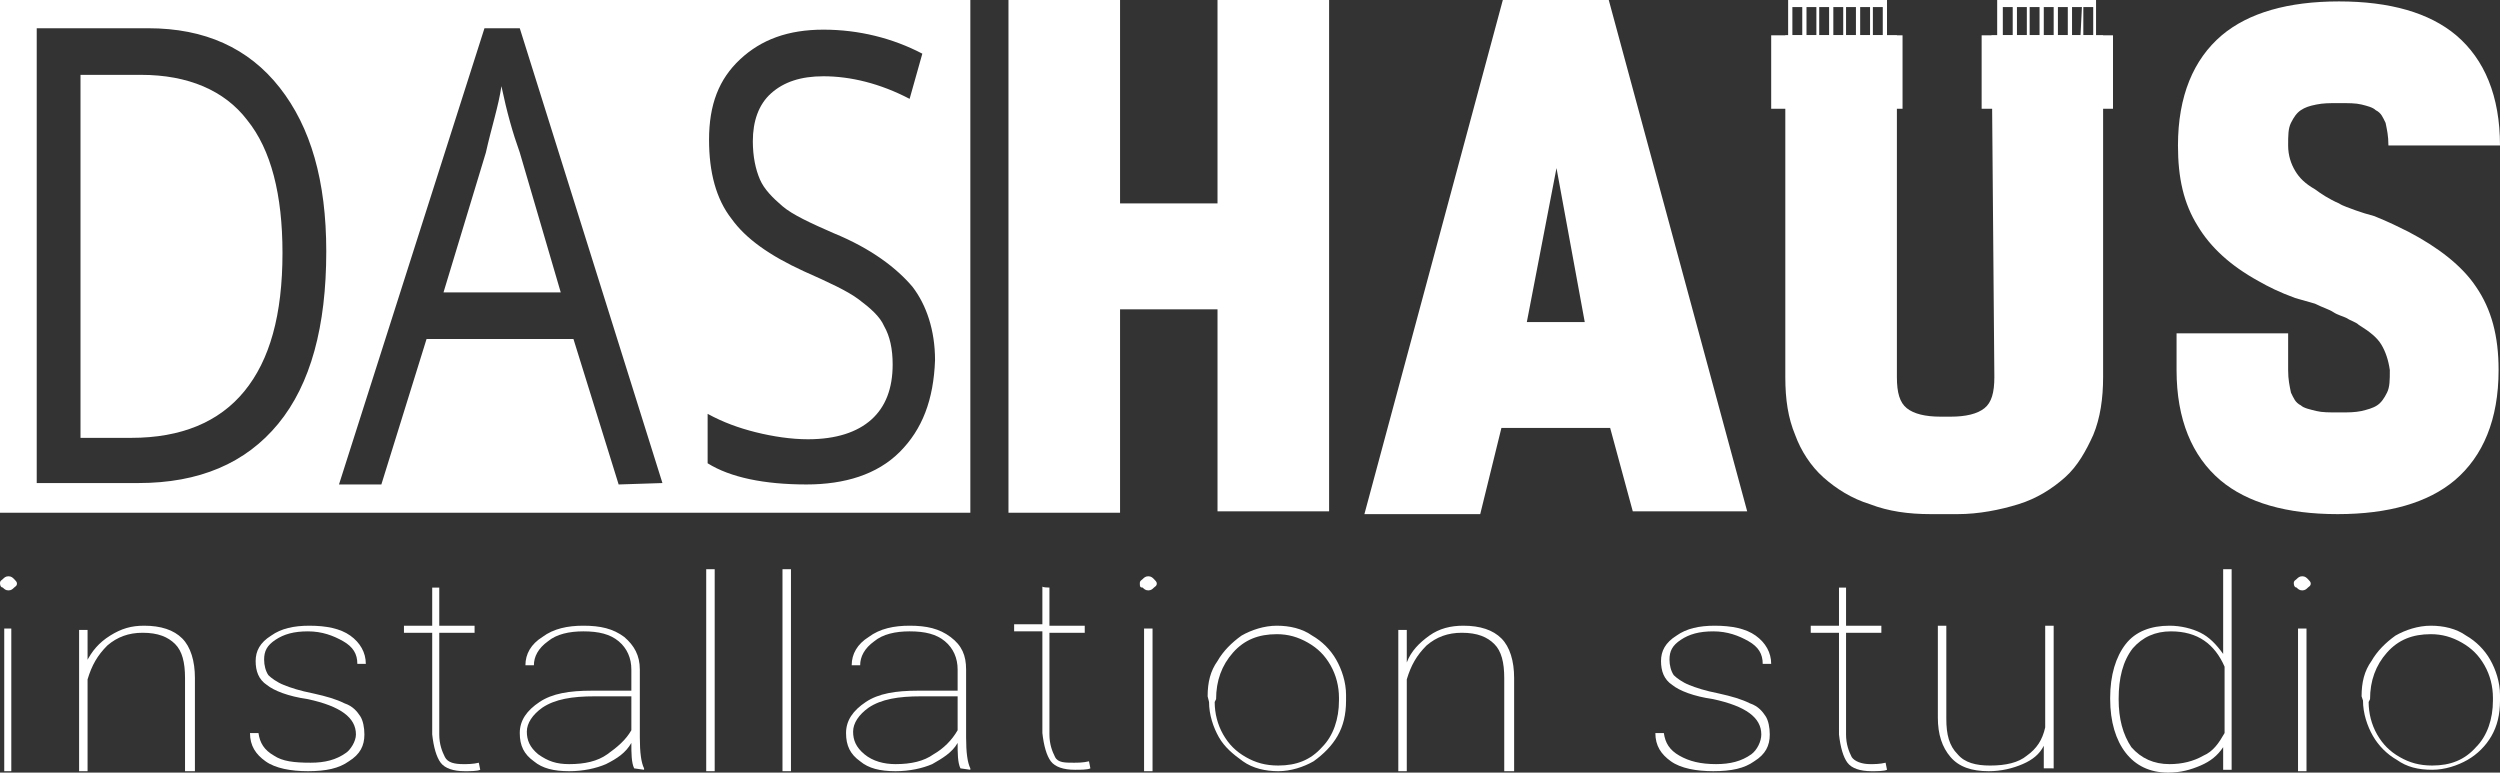 <?xml version="1.0" encoding="UTF-8"?> <svg xmlns="http://www.w3.org/2000/svg" xmlns:xlink="http://www.w3.org/1999/xlink" version="1.1" id="Layer_1" x="0px" y="0px" width="177px" height="54.7px" viewBox="0 6 177 54.7" xml:space="preserve"><rect x="0" y="6" width="177" height="54.7" fill="#333333" stroke="none"/> <g> <path fill="#FFFFFF" d="M35.5,12.1c-0.2,1.4-0.7,2.9-1.1,4.7l-3,9.9h8.3l-2.9-9.9C36.3,15.4,35.9,14,35.5,12.1z"></path> <path fill="#FFFFFF" d="M17.5,14.5c-1.6-2.1-4.2-3.2-7.5-3.2H5.7V37h3.6c3.5,0,6.2-1.1,8-3.3c1.8-2.2,2.7-5.4,2.7-9.8 C20,19.8,19.2,16.6,17.5,14.5z"></path> <path fill="#FFFFFF" d="M0,42.3h68.7V6H0V42.3z M19.7,36c-2.3,2.8-5.6,4.2-9.9,4.2H2.6V8h7.9c4,0,7.1,1.4,9.3,4.2s3.3,6.6,3.3,11.6 C23.1,29.1,22,33.2,19.7,36z M43.8,40.3L40.6,30H30.2L27,40.3h-3L34.3,8h2.5l10.1,32.2L43.8,40.3L43.8,40.3z M63.7,38 c-1.6,1.6-3.9,2.3-6.6,2.3c-3,0-5.4-0.5-7-1.5v-3.5c1.1,0.6,2.2,1,3.4,1.3c1.2,0.3,2.5,0.5,3.7,0.5c2,0,3.5-0.5,4.5-1.4 c1-0.9,1.5-2.2,1.5-3.9c0-1.1-0.2-2-0.6-2.7c-0.3-0.7-1-1.3-1.8-1.9c-0.8-0.6-2.1-1.2-3.9-2c-2.4-1.1-4.1-2.3-5.1-3.7 c-1.1-1.4-1.6-3.3-1.6-5.6c0-2.5,0.7-4.3,2.2-5.7c1.5-1.4,3.4-2.1,5.9-2.1c2.5,0,4.9,0.6,7,1.7l-0.9,3.2c-2.1-1.1-4.2-1.6-6.1-1.6 c-1.6,0-2.8,0.4-3.7,1.2c-0.9,0.8-1.3,2-1.3,3.4c0,1.1,0.2,2,0.5,2.7c0.3,0.7,0.9,1.3,1.6,1.9c0.7,0.6,2,1.2,3.6,1.9 c2.7,1.1,4.5,2.5,5.6,3.8c1,1.3,1.6,3.1,1.6,5.2C66.1,34.3,65.3,36.4,63.7,38z"></path> <path fill="#FFFFFF" d="M79.3,27.9v14.4h-7.9V6h7.9v14.4h6.9V6h7.9v36.2h-7.9V27.9H79.3z"></path> <path fill="#FFFFFF" d="M114,36.3h-7.7l-1.5,6.1h-8.2L106.4,6h7.5l9.8,36.2h-8.1L114,36.3z M108.1,28.8h4.1l-2-10.9L108.1,28.8z"></path> <path fill="#FFFFFF" d="M141,8.5h7.9v24.2c0,1.5-0.2,2.9-0.7,4.1c-0.5,1.1-1.1,2.2-2,3s-2,1.5-3.3,1.9c-1.3,0.4-2.8,0.7-4.3,0.7 h-1.9c-1.6,0-3-0.2-4.3-0.7c-1.3-0.4-2.4-1.1-3.3-1.9s-1.6-1.9-2-3c-0.5-1.2-0.7-2.5-0.7-4.1V8.5h7.9v24.2c0,1.1,0.2,1.8,0.7,2.2 c0.5,0.4,1.3,0.6,2.4,0.6h0.7c1.1,0,1.9-0.2,2.4-0.6c0.5-0.4,0.7-1.1,0.7-2.2L141,8.5L141,8.5z"></path> <path fill="#FFFFFF" d="M168.6,30.4c-0.3-0.5-0.8-0.9-1.6-1.4c-0.2-0.2-0.6-0.3-0.9-0.5c-0.2-0.1-0.6-0.2-0.9-0.4 c-0.3-0.2-0.7-0.3-1.3-0.6l-0.7-0.2l-0.7-0.2c-1.1-0.4-1.9-0.8-2.6-1.2c-2-1.1-3.4-2.4-4.3-3.9c-1-1.6-1.4-3.4-1.4-5.7 c0-3.5,1.1-6.1,3.1-7.8c1.9-1.6,4.7-2.4,8.3-2.4c3.6,0,6.4,0.8,8.3,2.4c2,1.7,3.1,4.3,3.1,7.8h-7.9c0-0.7-0.1-1.1-0.2-1.6 c-0.2-0.4-0.3-0.7-0.7-0.9c-0.2-0.2-0.6-0.3-1-0.4c-0.4-0.1-0.9-0.1-1.6-0.1c-0.7,0-1.1,0-1.6,0.1s-0.8,0.2-1.1,0.4 c-0.3,0.2-0.5,0.5-0.7,0.9c-0.2,0.4-0.2,0.9-0.2,1.6c0,0.7,0.2,1.3,0.5,1.8c0.3,0.5,0.7,0.9,1.4,1.3c0.4,0.3,1,0.7,1.7,1 c0.3,0.2,0.7,0.3,1.2,0.5l0.6,0.2l0.7,0.2c1,0.4,1.8,0.8,2.4,1.1c2.1,1.1,3.8,2.4,4.8,3.9c1.1,1.6,1.6,3.5,1.6,5.9 c0,3.5-1.1,6.1-3.1,7.8c-1.9,1.6-4.7,2.4-8.3,2.4c-3.6,0-6.4-0.8-8.3-2.4c-2-1.7-3.1-4.3-3.1-7.8v-2.6h7.9v2.6 c0,0.7,0.1,1.1,0.2,1.6c0.2,0.4,0.3,0.7,0.7,0.9c0.2,0.2,0.7,0.3,1.1,0.4c0.4,0.1,0.9,0.1,1.6,0.1s1.1,0,1.6-0.1 c0.4-0.1,0.8-0.2,1.1-0.4c0.3-0.2,0.5-0.5,0.7-0.9c0.2-0.4,0.2-0.9,0.2-1.6C169.1,31.5,168.9,30.9,168.6,30.4z"></path> <path fill="#FFFFFF" d="M126.6,8.6h7V6h-7V8.6z M127.6,8.5h-0.7v-2h0.7V8.5z M128.6,8.5h-0.7v-2h0.7V8.5z M129.5,8.5h-0.7v-2h0.7 V8.5z M130.5,8.5h-0.7v-2h0.7V8.5z M131.4,8.5h-0.7v-2h0.7V8.5z M132.4,8.5h-0.7v-2h0.7V8.5z M133.3,8.5h-0.7v-2h0.7V8.5z"></path> <path fill="#FFFFFF" d="M134.7,8.5h-9.3v5.2h9.3V8.5z"></path> <path fill="#FFFFFF" d="M141.4,8.6h7V6h-7V8.6z M142.5,8.5h-0.7v-2h0.7V8.5z M143.5,8.5h-0.7v-2h0.7V8.5z M144.4,8.5h-0.7v-2h0.7 V8.5z M145.4,8.5h-0.7v-2h0.7V8.5z M146.4,8.5h-0.7v-2h0.7V8.5z M147.3,8.5h-0.6v-2h0.7L147.3,8.5L147.3,8.5z M148.2,8.5h-0.7v-2 h0.7V8.5z"></path> <path fill="#FFFFFF" d="M149.6,8.5h-9.3v5.2h9.3V8.5z"></path> <path fill="#FFFFFF" d="M0,47.3c0-0.2,0.1-0.2,0.2-0.3c0.1-0.1,0.2-0.2,0.4-0.2S0.9,46.9,1,47c0.1,0.1,0.2,0.2,0.2,0.3 c0,0.2-0.1,0.2-0.2,0.3c-0.1,0.1-0.2,0.2-0.4,0.2s-0.3-0.1-0.4-0.2C0.1,47.6,0,47.5,0,47.3z M0.8,60.6H0.3V50.5h0.5V60.6z"></path> <path fill="#FFFFFF" d="M6.1,52.9C6.5,52.1,7,51.5,7.8,51s1.5-0.7,2.4-0.7c1.2,0,2.1,0.3,2.7,0.9c0.6,0.6,0.9,1.6,0.9,2.8v6.6h-0.7 V54c0-1.1-0.2-1.9-0.7-2.4c-0.5-0.5-1.2-0.8-2.3-0.8c-1,0-1.8,0.3-2.5,0.9c-0.7,0.7-1.1,1.4-1.4,2.4v6.5H5.6v-10h0.6V52.9z"></path> <path fill="#FFFFFF" d="M25.2,58c0-1.2-1.1-2-3.4-2.5c-1.4-0.2-2.4-0.6-2.9-1c-0.6-0.4-0.8-1-0.8-1.7c0-0.7,0.3-1.3,1.1-1.8 c0.7-0.5,1.6-0.7,2.7-0.7c1.2,0,2.2,0.2,2.9,0.7c0.7,0.5,1.1,1.2,1.1,2h-0.6c0-0.7-0.3-1.2-1-1.6c-0.7-0.4-1.5-0.7-2.5-0.7 s-1.7,0.2-2.3,0.6c-0.6,0.4-0.8,0.8-0.8,1.4c0,0.4,0.1,0.8,0.3,1.1c0.2,0.2,0.6,0.5,1.1,0.7c0.5,0.2,1.1,0.4,2.1,0.6 c0.9,0.2,1.6,0.4,2.2,0.7c0.6,0.2,0.9,0.6,1.1,0.9c0.2,0.3,0.3,0.8,0.3,1.3c0,0.8-0.3,1.4-1.1,1.9c-0.7,0.5-1.6,0.7-2.9,0.7 c-1.2,0-2.3-0.2-3-0.7c-0.7-0.5-1.1-1.1-1.1-2h0.6c0.1,0.7,0.4,1.2,1.1,1.6C20,59.9,20.8,60,22,60c1,0,1.8-0.2,2.5-0.7 C24.8,59.1,25.2,58.5,25.2,58z"></path> <path fill="#FFFFFF" d="M31.1,47.6v2.7h2.5v0.5h-2.5V58c0,0.7,0.2,1.2,0.4,1.6s0.7,0.5,1.3,0.5c0.3,0,0.7,0,1.1-0.1l0.1,0.5 c-0.2,0.1-0.7,0.1-1.1,0.1c-0.8,0-1.4-0.2-1.7-0.6c-0.3-0.4-0.5-1.1-0.6-2v-7.2h-2v-0.5h2v-2.7C30.6,47.6,31.1,47.6,31.1,47.6z"></path> <path fill="#FFFFFF" d="M44.9,60.4c-0.2-0.4-0.2-1.1-0.2-1.8c-0.4,0.7-1,1.1-1.8,1.5c-0.7,0.3-1.6,0.5-2.6,0.5 c-1.1,0-1.9-0.2-2.5-0.7c-0.7-0.5-1-1.1-1-2c0-0.9,0.5-1.6,1.4-2.2c0.9-0.6,2.1-0.8,3.7-0.8h2.8v-1.5c0-0.8-0.3-1.5-0.9-2 c-0.6-0.5-1.4-0.7-2.5-0.7c-1,0-1.9,0.2-2.5,0.7c-0.7,0.5-1,1.1-1,1.7h-0.6c0-0.8,0.4-1.5,1.2-2c0.8-0.6,1.8-0.8,2.9-0.8 c1.2,0,2.1,0.2,2.9,0.8c0.7,0.6,1.1,1.3,1.1,2.3v4.8c0,1.1,0.1,1.8,0.3,2.2v0.1L44.9,60.4L44.9,60.4z M40.3,60.1 c1.1,0,2-0.2,2.7-0.7s1.3-1,1.7-1.7v-2.4h-2.6c-1.6,0-2.8,0.2-3.7,0.8c-0.7,0.5-1.1,1.1-1.1,1.7c0,0.6,0.2,1.1,0.8,1.6 C38.8,59.9,39.4,60.1,40.3,60.1z"></path> <path fill="#FFFFFF" d="M50.6,46.3h-0.6v14.3h0.6V46.3z"></path> <path fill="#FFFFFF" d="M56,46.3h-0.6v14.3H56V46.3z"></path> <path fill="#FFFFFF" d="M68,60.4c-0.2-0.4-0.2-1.1-0.2-1.8c-0.4,0.7-1.1,1.1-1.8,1.5c-0.7,0.3-1.6,0.5-2.6,0.5 c-1.1,0-1.9-0.2-2.5-0.7c-0.7-0.5-1-1.1-1-2c0-0.9,0.5-1.6,1.4-2.2c0.9-0.6,2.1-0.8,3.7-0.8h2.8v-1.5c0-0.8-0.3-1.5-0.9-2 c-0.6-0.5-1.4-0.7-2.5-0.7c-1,0-1.9,0.2-2.5,0.7c-0.7,0.5-1,1.1-1,1.7h-0.6c0-0.8,0.4-1.5,1.2-2c0.8-0.6,1.8-0.8,2.9-0.8 c1.2,0,2.1,0.2,2.9,0.8s1.1,1.3,1.1,2.3v4.8c0,1.1,0.1,1.8,0.3,2.2v0.1L68,60.4L68,60.4z M63.4,60.1c1.1,0,2-0.2,2.7-0.7 c0.7-0.4,1.3-1,1.7-1.7v-2.4h-2.6c-1.6,0-2.8,0.2-3.7,0.8c-0.7,0.5-1.1,1.1-1.1,1.7c0,0.6,0.2,1.1,0.8,1.6S62.6,60.1,63.4,60.1z"></path> <path fill="#FFFFFF" d="M74.3,47.6v2.7h2.5v0.5h-2.5V58c0,0.7,0.2,1.2,0.4,1.6S75.4,60,76,60c0.3,0,0.7,0,1.1-0.1l0.1,0.5 c-0.2,0.1-0.7,0.1-1.1,0.1c-0.8,0-1.4-0.2-1.7-0.6s-0.5-1.1-0.6-2v-7.2h-2v-0.5h2v-2.7C73.7,47.6,74.3,47.6,74.3,47.6z"></path> <path fill="#FFFFFF" d="M80.7,47.3c0-0.2,0.1-0.2,0.2-0.3c0.1-0.1,0.2-0.2,0.4-0.2s0.3,0.1,0.4,0.2c0.1,0.1,0.2,0.2,0.2,0.3 c0,0.2-0.1,0.2-0.2,0.3c-0.1,0.1-0.2,0.2-0.4,0.2s-0.3-0.1-0.4-0.2C80.7,47.6,80.7,47.5,80.7,47.3z M81.5,60.6H81V50.5h0.6V60.6z"></path> <path fill="#FFFFFF" d="M85.5,55.3c0-1,0.2-1.8,0.7-2.5c0.4-0.7,1-1.3,1.7-1.8c0.7-0.4,1.6-0.7,2.5-0.7c0.9,0,1.8,0.2,2.5,0.7 c0.7,0.4,1.3,1,1.7,1.7c0.4,0.7,0.7,1.6,0.7,2.5v0.4c0,1-0.2,1.8-0.6,2.5c-0.4,0.7-1,1.3-1.7,1.8c-0.7,0.4-1.6,0.7-2.5,0.7 s-1.8-0.2-2.5-0.7s-1.3-1-1.7-1.7c-0.4-0.7-0.7-1.6-0.7-2.5L85.5,55.3L85.5,55.3z M86,55.7c0,0.8,0.2,1.6,0.6,2.3 c0.4,0.7,0.9,1.2,1.6,1.6c0.7,0.4,1.4,0.6,2.3,0.6c1.3,0,2.3-0.4,3.1-1.3c0.8-0.8,1.2-2,1.2-3.3v-0.2c0-0.8-0.2-1.6-0.6-2.3 c-0.4-0.7-0.9-1.2-1.6-1.6c-0.7-0.4-1.4-0.6-2.2-0.6c-1.3,0-2.3,0.4-3.1,1.3c-0.8,0.9-1.2,2-1.2,3.3L86,55.7L86,55.7z"></path> <path fill="#FFFFFF" d="M99.6,52.9c0.3-0.8,0.9-1.4,1.6-1.9c0.7-0.5,1.5-0.7,2.4-0.7c1.2,0,2.1,0.3,2.7,0.9 c0.6,0.6,0.9,1.6,0.9,2.8v6.6h-0.7V54c0-1.1-0.2-1.9-0.7-2.4c-0.5-0.5-1.2-0.8-2.3-0.8c-1,0-1.8,0.3-2.5,0.9 c-0.7,0.7-1.1,1.4-1.4,2.4v6.5H99v-10h0.6L99.6,52.9L99.6,52.9z"></path> <path fill="#FFFFFF" d="M124.7,58c0-1.2-1.1-2-3.4-2.5c-1.4-0.2-2.4-0.6-2.9-1c-0.6-0.4-0.8-1-0.8-1.7c0-0.7,0.3-1.3,1.1-1.8 c0.7-0.5,1.6-0.7,2.7-0.7c1.2,0,2.2,0.2,2.9,0.7c0.7,0.5,1.1,1.2,1.1,2h-0.6c0-0.7-0.3-1.2-1-1.6c-0.7-0.4-1.5-0.7-2.5-0.7 s-1.7,0.2-2.3,0.6c-0.6,0.4-0.8,0.8-0.8,1.4c0,0.4,0.1,0.8,0.3,1.1c0.2,0.2,0.6,0.5,1.1,0.7c0.5,0.2,1.1,0.4,2.1,0.6 c0.9,0.2,1.6,0.4,2.2,0.7c0.6,0.2,0.9,0.6,1.1,0.9c0.2,0.3,0.3,0.8,0.3,1.3c0,0.8-0.3,1.4-1.1,1.9c-0.7,0.5-1.6,0.7-2.9,0.7 c-1.2,0-2.3-0.2-3-0.7c-0.7-0.5-1.1-1.1-1.1-2h0.6c0.1,0.7,0.4,1.2,1.1,1.6c0.7,0.4,1.5,0.6,2.6,0.6c1,0,1.8-0.2,2.5-0.7 C124.4,59.1,124.7,58.5,124.7,58z"></path> <path fill="#FFFFFF" d="M130.7,47.6v2.7h2.5v0.5h-2.5V58c0,0.7,0.2,1.2,0.4,1.6c0.2,0.3,0.7,0.5,1.3,0.5c0.3,0,0.7,0,1.1-0.1 l0.1,0.5c-0.2,0.1-0.7,0.1-1.1,0.1c-0.8,0-1.4-0.2-1.7-0.6s-0.5-1.1-0.6-2v-7.2h-2v-0.5h2v-2.7C130.2,47.6,130.7,47.6,130.7,47.6z"></path> <path fill="#FFFFFF" d="M144.7,60.4v-1.6c-0.3,0.6-0.8,1-1.5,1.3c-0.7,0.3-1.5,0.5-2.4,0.5c-1.2,0-2.1-0.3-2.7-1 c-0.6-0.7-0.9-1.6-0.9-2.8v-6.5h0.6v6.6c0,1.1,0.2,1.9,0.8,2.5c0.5,0.6,1.3,0.8,2.3,0.8c1.1,0,2-0.2,2.6-0.7c0.7-0.5,1.1-1.1,1.3-2 v-7.2h0.6v10.1H144.7L144.7,60.4z"></path> <path fill="#FFFFFF" d="M149.4,55.4c0-1.6,0.4-2.9,1.1-3.8c0.7-0.9,1.8-1.3,3.1-1.3c0.8,0,1.6,0.2,2.2,0.5s1.1,0.8,1.6,1.5v-6h0.6 v14.2h-0.6v-1.6c-0.4,0.6-0.9,1-1.6,1.3c-0.7,0.3-1.4,0.5-2.3,0.5c-1.3,0-2.3-0.5-3-1.4c-0.7-0.9-1.1-2.2-1.1-3.8V55.4L149.4,55.4z M150,55.5c0,1.4,0.3,2.5,0.9,3.4c0.7,0.8,1.6,1.2,2.7,1.2c0.9,0,1.7-0.2,2.4-0.6c0.7-0.3,1.1-0.9,1.5-1.6v-4.7 c-0.7-1.6-1.9-2.5-3.8-2.5c-1.1,0-2,0.4-2.7,1.2C150.3,52.8,150,54,150,55.5z"></path> <path fill="#FFFFFF" d="M162.4,47.3c0-0.2,0.1-0.2,0.2-0.3c0.1-0.1,0.2-0.2,0.4-0.2s0.3,0.1,0.4,0.2c0.1,0.1,0.2,0.2,0.2,0.3 c0,0.2-0.1,0.2-0.2,0.3c-0.1,0.1-0.2,0.2-0.4,0.2s-0.3-0.1-0.4-0.2C162.5,47.6,162.4,47.5,162.4,47.3z M163.3,60.6h-0.6V50.5h0.6 V60.6z"></path> <path fill="#FFFFFF" d="M167.2,55.3c0-1,0.2-1.8,0.7-2.5c0.4-0.7,1-1.3,1.7-1.8c0.7-0.4,1.6-0.7,2.5-0.7c0.9,0,1.8,0.2,2.5,0.7 c0.7,0.4,1.3,1,1.7,1.7c0.4,0.7,0.7,1.6,0.7,2.5v0.4c0,1-0.2,1.8-0.6,2.5c-0.4,0.7-1,1.3-1.7,1.7c-0.7,0.4-1.6,0.7-2.5,0.7 c-1,0-1.8-0.2-2.5-0.7c-0.7-0.4-1.3-1-1.7-1.7c-0.4-0.7-0.7-1.6-0.7-2.5L167.2,55.3L167.2,55.3z M167.7,55.7c0,0.8,0.2,1.6,0.6,2.3 c0.4,0.7,0.9,1.2,1.6,1.6s1.4,0.6,2.3,0.6c1.3,0,2.3-0.4,3.1-1.3c0.8-0.8,1.2-2,1.2-3.3v-0.2c0-0.8-0.2-1.6-0.6-2.3 c-0.4-0.7-0.9-1.2-1.6-1.6c-0.7-0.4-1.4-0.6-2.2-0.6c-1.3,0-2.3,0.4-3.1,1.3c-0.8,0.9-1.2,2-1.2,3.3L167.7,55.7L167.7,55.7z"></path> </g> </svg> 